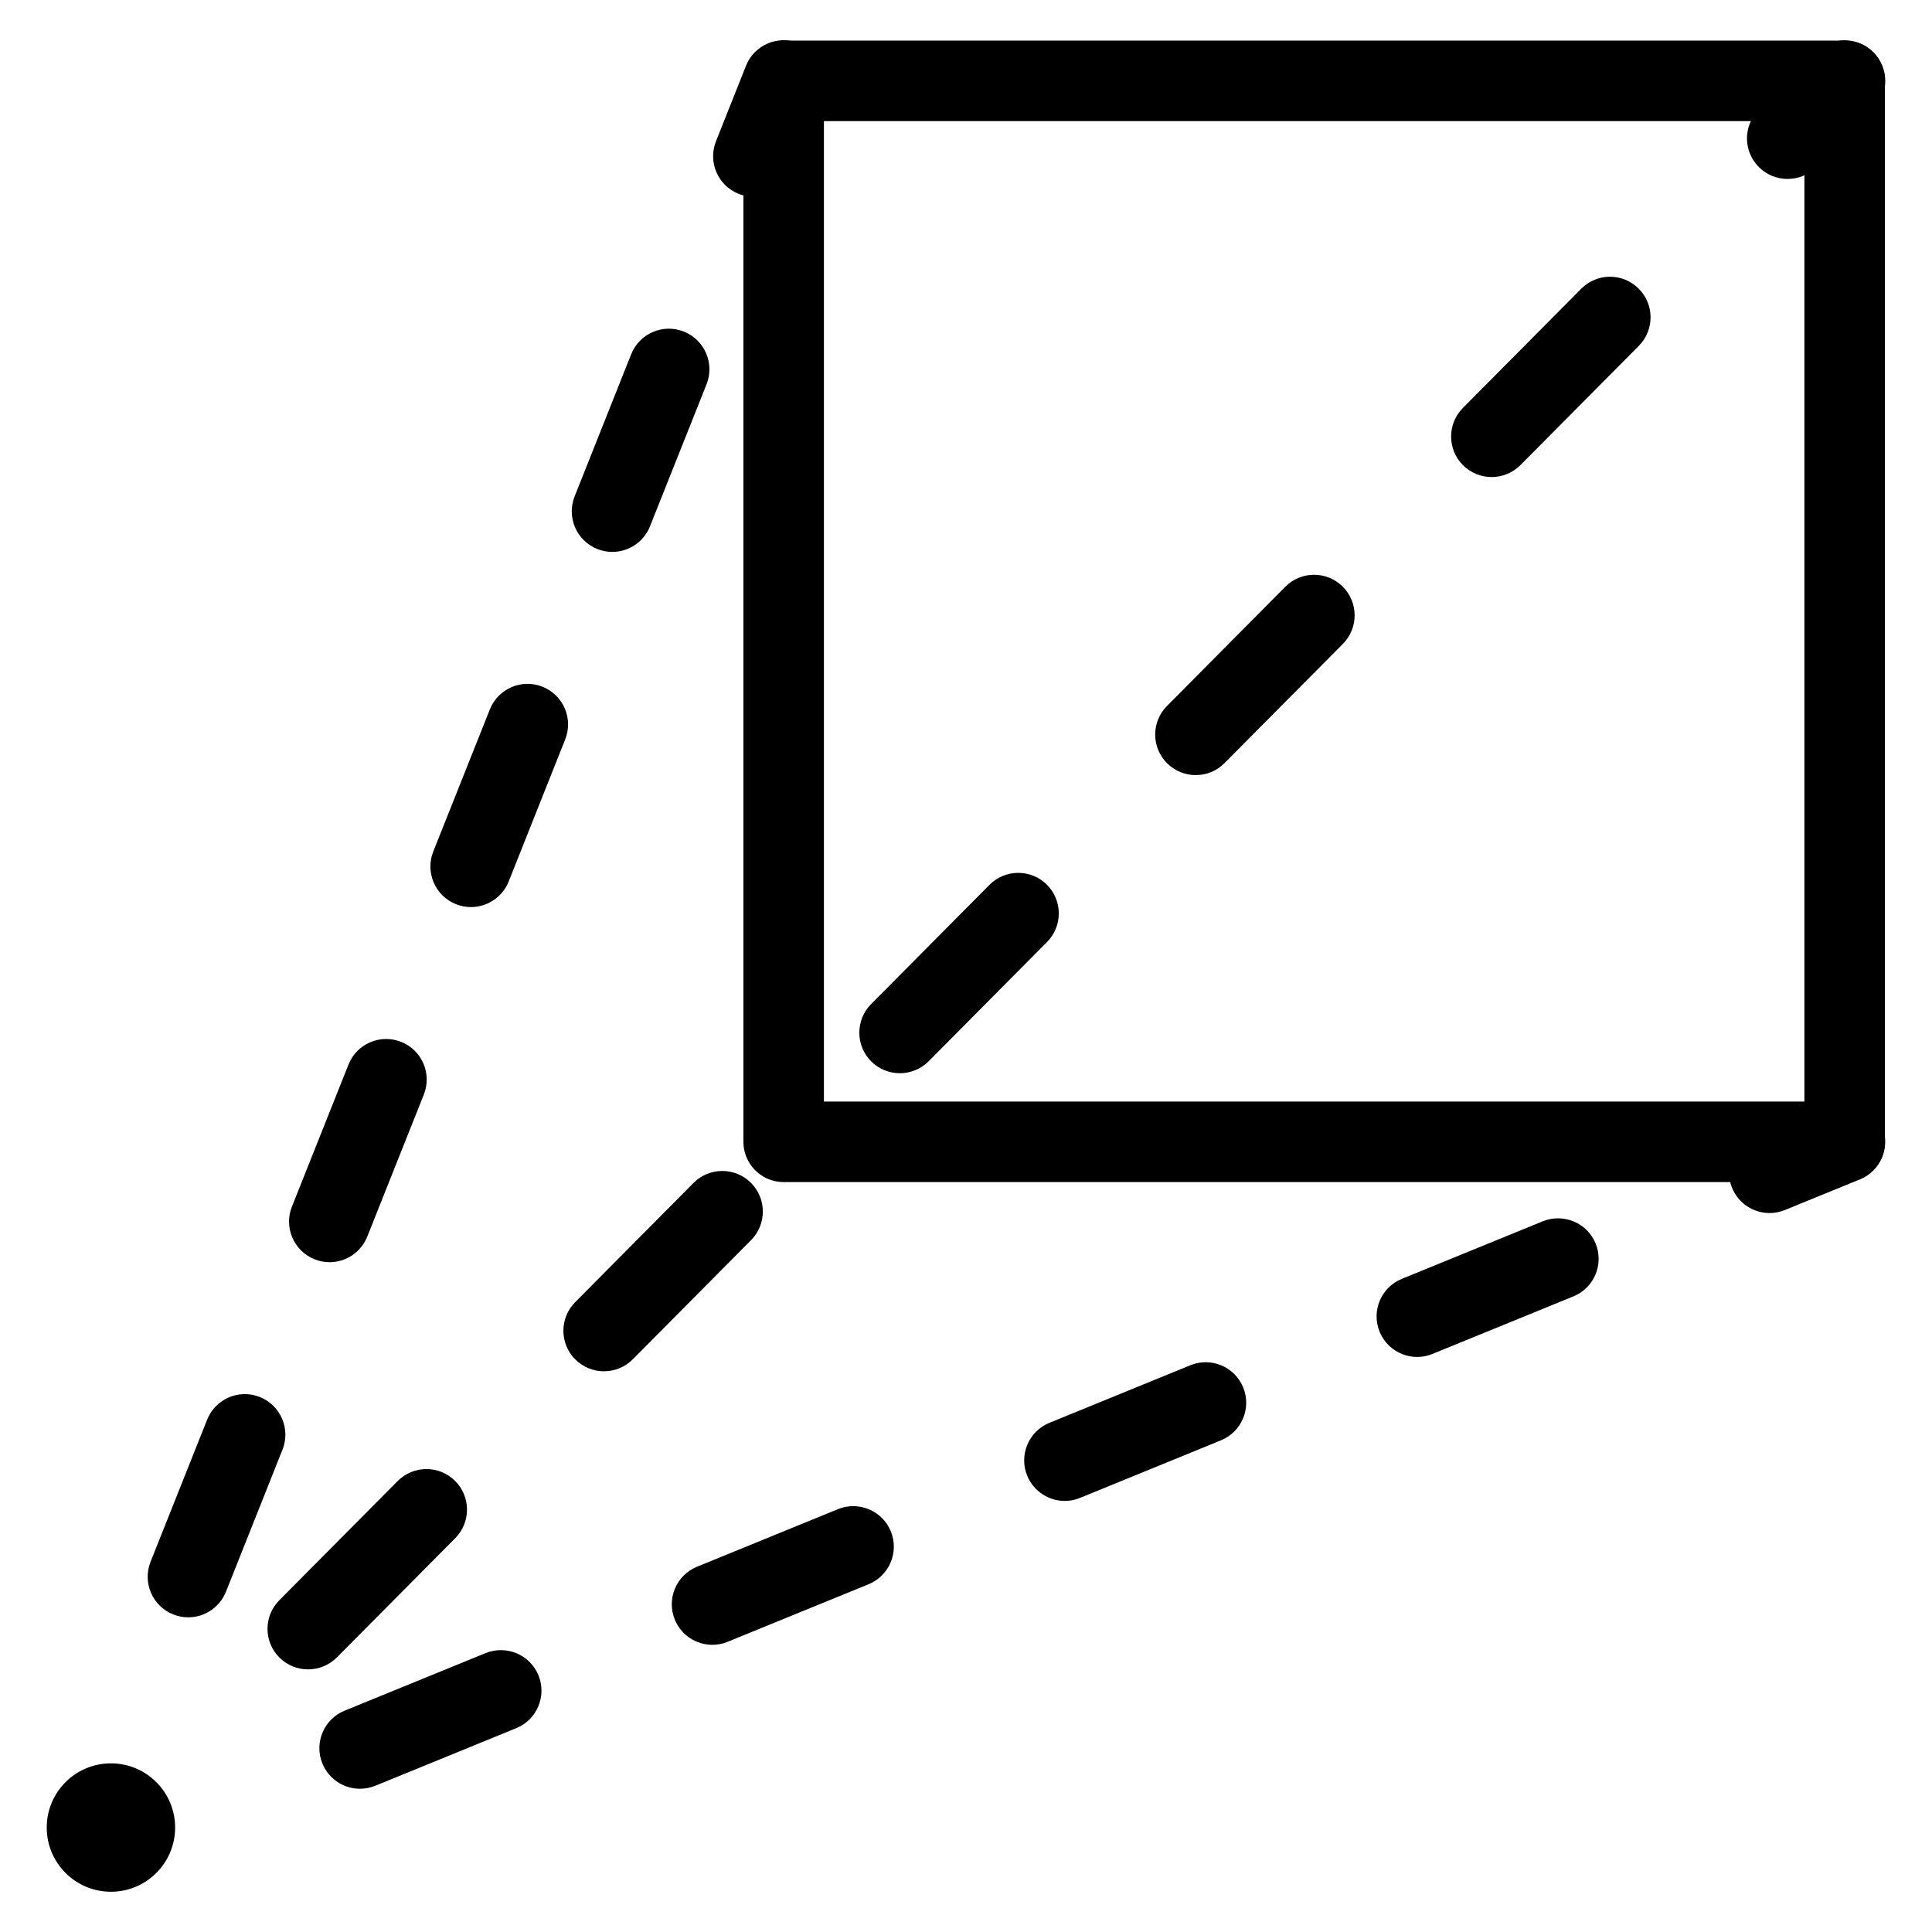 <?xml version="1.0" encoding="utf-8"?>
<!-- Generator: Adobe Illustrator 16.0.4, SVG Export Plug-In . SVG Version: 6.00 Build 0)  -->
<!DOCTYPE svg PUBLIC "-//W3C//DTD SVG 1.1//EN" "http://www.w3.org/Graphics/SVG/1.1/DTD/svg11.dtd">
<svg version="1.1" xmlns="http://www.w3.org/2000/svg" xmlns:xlink="http://www.w3.org/1999/xlink" x="0px" y="0px" width="48px"
	 height="48px" viewBox="0 0 48 48" style="enable-background:new 0 0 48 48;" xml:space="preserve">
<style type="text/css">
<![CDATA[
	.st0{fill:none;stroke:#0A2329;stroke-width:6;stroke-linecap:round;stroke-linejoin:round;stroke-miterlimit:10;}
	.st1{display:inline;fill:#E4E6EF;}
	.st2{fill:none;stroke:#000000;stroke-width:2;stroke-linecap:round;stroke-linejoin:round;stroke-miterlimit:10;}
	.st3{fill:none;stroke:#000000;stroke-width:4;stroke-linecap:round;stroke-linejoin:round;stroke-miterlimit:10;}
	.st4{display:inline;fill:none;stroke:#1CA187;stroke-width:3;stroke-linecap:round;stroke-linejoin:round;stroke-miterlimit:10;}
	.st5{fill:none;stroke:#000000;stroke-width:5;stroke-linecap:round;stroke-linejoin:round;stroke-miterlimit:10;}
	.st6{fill:none;stroke:#000000;stroke-width:8;stroke-linecap:round;stroke-linejoin:round;stroke-miterlimit:10;}
	.st7{fill:#AD061A;}
	.st8{opacity:0.4;fill:url(#SVGID_283_);}
	.st9{fill:none;stroke:#FEFEFE;stroke-width:4;stroke-linecap:round;stroke-linejoin:round;stroke-miterlimit:10;}
	
		.st10{display:inline;opacity:0.3;fill:none;stroke:#F908E8;stroke-width:4;stroke-linecap:round;stroke-linejoin:round;stroke-miterlimit:10;}
	.st11{fill:none;stroke:#E5E5E5;stroke-width:5;stroke-linecap:round;stroke-linejoin:round;stroke-miterlimit:10;}
	.st12{fill:none;stroke:#E5E5E5;stroke-width:7;stroke-linecap:round;stroke-linejoin:round;stroke-miterlimit:10;}
	.st13{display:inline;fill:none;stroke:#000000;stroke-width:5;stroke-linecap:round;stroke-linejoin:round;stroke-miterlimit:10;}
	.st14{opacity:0;fill:#FFFFFF;}
	.st15{fill:none;stroke:#000000;stroke-linecap:round;stroke-linejoin:round;stroke-miterlimit:10;}
	.st16{fill:#E4E6EF;}
	.st17{opacity:0.4;fill:none;stroke:#FEFEFE;stroke-width:4;stroke-linecap:round;stroke-linejoin:round;stroke-miterlimit:10;}
	.st18{fill:none;stroke:#F37840;stroke-width:6;stroke-linecap:round;stroke-linejoin:round;stroke-miterlimit:10;}
	.st19{fill:none;stroke:#1CA187;stroke-width:3;stroke-miterlimit:10;}
	.st20{fill:#18248C;}
	.st21{display:inline;fill:#514C0C;}
	.st22{display:inline;fill:url(#SVGID_175_);}
	.st23{display:inline;fill:url(#SVGID_176_);}
	.st24{display:inline;fill:url(#SVGID_177_);}
	.st25{display:inline;fill:url(#SVGID_241_);}
	.st26{display:inline;fill:url(#SVGID_242_);}
	.st27{display:inline;fill:url(#SVGID_243_);}
	.st28{display:inline;fill:url(#SVGID_244_);}
	.st29{display:inline;fill:url(#SVGID_245_);}
	.st30{display:inline;fill:url(#SVGID_246_);}
	.st31{display:inline;fill:url(#SVGID_247_);}
	.st32{display:inline;fill:url(#SVGID_248_);}
	.st33{display:inline;fill:url(#SVGID_249_);}
	.st34{display:inline;fill:url(#SVGID_250_);}
	.st35{display:inline;fill:url(#SVGID_251_);}
	.st36{fill:none;stroke:#FFFFFF;stroke-width:2;stroke-linecap:round;stroke-linejoin:round;stroke-miterlimit:10;}
	.st37{fill:none;stroke:#FFFFFF;stroke-width:4;stroke-linecap:round;stroke-linejoin:round;stroke-miterlimit:10;}
	.st38{opacity:0.3;fill:url(#SVGID_285_);}
	.st39{opacity:0.3;fill:url(#SVGID_286_);}
	.st40{fill:#1EB3B0;}
	.st41{fill:#FFFFFF;stroke:#FEFEFE;stroke-miterlimit:10;}
	.st42{fill:#EDF900;}
	.st43{fill:#514C0C;}
	.st44{opacity:0.4;fill:none;stroke:#FFFFFF;stroke-width:2;stroke-linecap:round;stroke-linejoin:round;stroke-miterlimit:10;}
	.st45{display:inline;fill:none;stroke:#F908E8;stroke-width:4;stroke-linecap:round;stroke-linejoin:round;stroke-miterlimit:10;}
	.st46{fill:none;stroke:#1212D8;stroke-width:3;stroke-linecap:round;stroke-linejoin:round;stroke-miterlimit:10;}
	.st47{clip-path:url(#SVGID_256_);fill:none;stroke:#F37840;stroke-miterlimit:10;}
	.st48{stroke:#FFFFFF;stroke-width:2;stroke-miterlimit:10;}
	.st49{opacity:0.2;clip-path:url(#SVGID_329_);fill:#FFFFFF;}
	.st50{display:inline;fill:none;stroke:#1212D8;stroke-width:3;stroke-linecap:round;stroke-linejoin:round;stroke-miterlimit:10;}
	.st51{opacity:0.9;fill:none;stroke:#0000A1;stroke-width:2;stroke-miterlimit:10;}
	
		.st52{opacity:0.4;clip-path:url(#SVGID_339_);fill:none;stroke:#FFFFFF;stroke-width:2;stroke-linecap:round;stroke-linejoin:round;stroke-miterlimit:10;}
	.st53{fill:#F22E4E;}
	.st54{fill:#F2C900;}
	.st55{fill:none;stroke:#FDFFFF;stroke-width:4;stroke-linecap:round;stroke-linejoin:round;stroke-miterlimit:10;}
	.st56{fill:#F37840;}
	.st57{clip-path:url(#SVGID_256_);fill:#FFFFFF;}
	.st58{display:inline;fill:url(#SVGID_10_);}
	.st59{opacity:0.2;fill:url(#SVGID_253_);}
	.st60{fill:#5D5D5D;}
	.st61{fill:none;stroke:#FEFEFF;stroke-width:7;stroke-linecap:round;stroke-linejoin:round;stroke-miterlimit:10;}
	.st62{fill:url(#SVGID_106_);}
	.st63{fill:url(#SVGID_107_);}
	.st64{fill:url(#SVGID_108_);}
	.st65{fill:url(#SVGID_109_);}
	.st66{fill:url(#SVGID_110_);}
	.st67{fill:url(#SVGID_111_);}
	.st68{fill:url(#SVGID_112_);}
	.st69{fill:url(#SVGID_113_);}
	.st70{fill:url(#SVGID_114_);}
	.st71{fill:url(#SVGID_115_);}
	.st72{fill:url(#SVGID_116_);}
	.st73{fill:url(#SVGID_117_);}
	.st74{fill:url(#SVGID_122_);}
	.st75{fill:url(#SVGID_123_);}
	.st76{fill:url(#SVGID_124_);}
	.st77{fill:url(#SVGID_125_);}
	.st78{fill:url(#SVGID_126_);}
	.st79{fill:url(#SVGID_128_);}
	.st80{fill:url(#SVGID_129_);}
	.st81{fill:url(#SVGID_130_);}
	.st82{fill:url(#SVGID_131_);}
	.st83{fill:url(#SVGID_132_);}
	.st84{fill:url(#SVGID_133_);}
	.st85{fill:url(#SVGID_134_);}
	.st86{fill:url(#SVGID_135_);}
	.st87{fill:url(#SVGID_136_);}
	.st88{fill:url(#SVGID_137_);}
	.st89{fill:url(#SVGID_138_);}
	.st90{fill:url(#SVGID_139_);}
	.st91{fill:url(#SVGID_140_);}
	.st92{fill:url(#SVGID_141_);}
	.st93{fill:url(#SVGID_142_);}
	.st94{fill:url(#SVGID_143_);}
	.st95{fill:url(#SVGID_144_);}
	.st96{fill:url(#SVGID_145_);}
	.st97{fill:url(#SVGID_146_);}
	.st98{fill:url(#SVGID_147_);}
	.st99{fill:url(#SVGID_148_);}
	.st100{fill:url(#SVGID_149_);}
	.st101{fill:url(#SVGID_150_);}
	.st102{fill:url(#SVGID_151_);}
	.st103{fill:url(#SVGID_152_);}
	.st104{fill:url(#SVGID_153_);}
	.st105{fill:url(#SVGID_154_);}
	.st106{fill:url(#SVGID_155_);}
	.st107{fill:url(#SVGID_156_);}
	.st108{fill:url(#SVGID_157_);}
	.st109{fill:url(#SVGID_158_);}
	.st110{fill:url(#SVGID_159_);}
	.st111{fill:url(#SVGID_160_);}
	.st112{fill:url(#SVGID_161_);}
	.st113{fill:url(#SVGID_162_);}
	.st114{fill:url(#SVGID_163_);}
	.st115{fill:url(#SVGID_164_);}
	.st116{fill:url(#SVGID_165_);}
	.st117{fill:url(#SVGID_166_);}
	.st118{fill:url(#SVGID_167_);}
	.st119{fill:url(#SVGID_168_);}
	.st120{fill:url(#SVGID_169_);}
	.st121{fill:url(#SVGID_170_);}
	.st122{fill:url(#SVGID_171_);}
	.st123{fill:url(#SVGID_172_);}
	.st124{fill:url(#SVGID_173_);}
	.st125{fill:url(#SVGID_174_);}
	.st126{fill:url(#SVGID_178_);}
	.st127{fill:url(#SVGID_179_);}
	.st128{fill:url(#SVGID_180_);}
	.st129{fill:url(#SVGID_181_);}
	.st130{fill:url(#SVGID_182_);}
	.st131{fill:url(#SVGID_183_);}
	.st132{fill:url(#SVGID_184_);}
	.st133{fill:url(#SVGID_185_);}
	.st134{fill:url(#SVGID_186_);}
	.st135{fill:url(#SVGID_187_);}
	.st136{fill:url(#SVGID_188_);}
	.st137{fill:url(#SVGID_189_);}
	.st138{fill:url(#SVGID_190_);}
	.st139{fill:url(#SVGID_191_);}
	.st140{fill:url(#SVGID_193_);}
	.st141{fill:url(#SVGID_194_);}
	.st142{fill:url(#SVGID_195_);}
	.st143{fill:url(#SVGID_196_);}
	.st144{fill:url(#SVGID_197_);}
	.st145{fill:url(#SVGID_198_);}
	.st146{fill:url(#SVGID_199_);}
	.st147{fill:url(#SVGID_202_);}
	.st148{fill:url(#SVGID_203_);}
	.st149{fill:url(#SVGID_204_);}
	.st150{fill:url(#SVGID_205_);}
	.st151{fill:url(#SVGID_206_);}
	.st152{fill:url(#SVGID_207_);}
	.st153{fill:url(#SVGID_208_);}
	.st154{fill:url(#SVGID_209_);}
	.st155{fill:url(#SVGID_210_);}
	.st156{fill:url(#SVGID_211_);}
	.st157{fill:url(#SVGID_212_);}
	.st158{fill:url(#SVGID_213_);}
	.st159{fill:url(#SVGID_214_);}
	.st160{fill:url(#SVGID_215_);}
	.st161{fill:url(#SVGID_216_);}
	.st162{fill:url(#SVGID_217_);}
	.st163{fill:url(#SVGID_218_);}
	.st164{fill:url(#SVGID_219_);}
	.st165{fill:url(#SVGID_220_);}
	.st166{fill:url(#SVGID_221_);}
	.st167{fill:url(#SVGID_222_);}
	.st168{fill:url(#SVGID_223_);}
	.st169{fill:url(#SVGID_224_);}
	.st170{fill:url(#SVGID_225_);}
	.st171{fill:url(#SVGID_226_);}
	.st172{fill:url(#SVGID_227_);}
	.st173{fill:url(#SVGID_228_);}
	.st174{fill:url(#SVGID_229_);}
	.st175{fill:url(#SVGID_230_);}
	.st176{fill:url(#SVGID_231_);}
	.st177{fill:url(#SVGID_232_);}
	.st178{fill:url(#SVGID_233_);}
	.st179{fill:url(#SVGID_234_);}
	.st180{fill:url(#SVGID_235_);}
	.st181{fill:url(#SVGID_236_);}
	.st182{fill:url(#SVGID_237_);}
	.st183{fill:url(#SVGID_238_);}
	.st184{fill:url(#SVGID_239_);}
	.st185{fill:url(#SVGID_240_);}
	.st186{fill:url(#SVGID_252_);}
	.st187{fill:url(#SVGID_257_);}
	.st188{fill:url(#SVGID_258_);}
	.st189{fill:url(#SVGID_262_);}
	.st190{fill:url(#SVGID_265_);}
	.st191{fill:url(#SVGID_266_);}
	.st192{fill:url(#SVGID_267_);}
	.st193{fill:url(#SVGID_268_);}
	.st194{fill:url(#SVGID_269_);}
	.st195{fill:url(#SVGID_270_);}
	.st196{fill:url(#SVGID_271_);}
	.st197{fill:url(#SVGID_272_);}
	.st198{fill:url(#SVGID_273_);}
	.st199{fill:url(#SVGID_274_);}
	.st200{fill:url(#SVGID_275_);}
	.st201{fill:url(#SVGID_276_);}
	.st202{fill:url(#SVGID_277_);}
	.st203{fill:url(#SVGID_278_);}
	.st204{fill:url(#SVGID_287_);}
	.st205{fill:url(#SVGID_288_);}
	.st206{fill:url(#SVGID_289_);}
	.st207{fill:url(#SVGID_290_);}
	.st208{fill:url(#SVGID_291_);}
	.st209{fill:url(#SVGID_292_);}
	.st210{fill:url(#SVGID_293_);}
	.st211{fill:url(#SVGID_294_);}
	.st212{fill:url(#SVGID_295_);}
	.st213{fill:url(#SVGID_296_);}
	.st214{fill:url(#SVGID_297_);}
	.st215{fill:url(#SVGID_298_);}
	.st216{fill:url(#SVGID_299_);}
	.st217{fill:url(#SVGID_300_);}
	.st218{fill:url(#SVGID_301_);}
	.st219{fill:url(#SVGID_302_);}
	.st220{fill:url(#SVGID_303_);}
	.st221{fill:url(#SVGID_312_);}
	.st222{fill:url(#SVGID_313_);}
	.st223{fill:url(#SVGID_314_);}
	.st224{fill:url(#SVGID_315_);}
	.st225{fill:url(#SVGID_316_);}
	.st226{fill:url(#SVGID_317_);}
	.st227{fill:url(#SVGID_318_);}
	.st228{fill:url(#SVGID_319_);}
	.st229{fill:url(#SVGID_320_);}
	.st230{fill:url(#SVGID_324_);}
	.st231{fill:url(#SVGID_325_);}
	.st232{fill:url(#SVGID_327_);}
	.st233{fill:url(#SVGID_330_);}
	.st234{fill:url(#SVGID_331_);}
	.st235{fill:url(#SVGID_333_);}
	.st236{fill:url(#SVGID_340_);}
	.st237{fill:url(#SVGID_341_);}
	.st238{fill:url(#SVGID_342_);}
	.st239{fill:url(#SVGID_343_);}
	.st240{fill:url(#SVGID_344_);}
	.st241{fill:url(#SVGID_345_);}
	.st242{fill:url(#SVGID_346_);}
	.st243{fill:url(#SVGID_347_);}
	.st244{fill:url(#SVGID_348_);}
	.st245{fill:url(#SVGID_349_);}
	.st246{fill:url(#SVGID_350_);}
	.st247{fill:url(#SVGID_351_);}
	.st248{fill:url(#SVGID_356_);}
	.st249{fill:url(#SVGID_357_);}
	.st250{fill:url(#SVGID_358_);}
	.st251{fill:url(#SVGID_359_);}
	.st252{fill:url(#SVGID_360_);}
	.st253{fill:url(#SVGID_362_);}
	.st254{fill:url(#SVGID_363_);}
	.st255{fill:url(#SVGID_364_);}
	.st256{fill:url(#SVGID_365_);}
	.st257{fill:url(#SVGID_366_);}
	.st258{fill:url(#SVGID_367_);}
	.st259{fill:url(#SVGID_368_);}
	.st260{fill:url(#SVGID_369_);}
	.st261{fill:url(#SVGID_370_);}
	.st262{fill:url(#SVGID_371_);}
	.st263{fill:url(#SVGID_372_);}
	.st264{fill:url(#SVGID_373_);}
	.st265{fill:url(#SVGID_374_);}
	.st266{fill:url(#SVGID_375_);}
	.st267{fill:url(#SVGID_376_);}
	.st268{fill:url(#SVGID_377_);}
	.st269{fill:url(#SVGID_378_);}
	.st270{fill:url(#SVGID_379_);}
	.st271{fill:url(#SVGID_380_);}
	.st272{fill:url(#SVGID_381_);}
	.st273{fill:url(#SVGID_382_);}
	.st274{fill:url(#SVGID_383_);}
	.st275{fill:url(#SVGID_384_);}
	.st276{fill:url(#SVGID_385_);}
	.st277{fill:url(#SVGID_386_);}
	.st278{fill:url(#SVGID_387_);}
	.st279{fill:url(#SVGID_388_);}
	.st280{fill:url(#SVGID_389_);}
	.st281{fill:url(#SVGID_390_);}
	.st282{fill:url(#SVGID_391_);}
	.st283{fill:url(#SVGID_392_);}
	.st284{fill:url(#SVGID_393_);}
	.st285{fill:url(#SVGID_394_);}
	.st286{fill:url(#SVGID_395_);}
	.st287{fill:url(#SVGID_396_);}
	.st288{fill:url(#SVGID_397_);}
	.st289{fill:url(#SVGID_398_);}
	.st290{fill:url(#SVGID_399_);}
	.st291{fill:none;stroke:#FFFFFD;stroke-width:3;stroke-linecap:round;stroke-linejoin:round;stroke-miterlimit:10;}
	
		.st292{display:inline;fill:none;stroke:url(#SVGID_127_);stroke-width:119;stroke-linecap:round;stroke-linejoin:round;stroke-miterlimit:10;}
	.st293{opacity:0.2;fill:#FFFFFF;}
	.st294{opacity:0.7;fill:#F21636;}
	.st295{fill:url(#SVGID_400_);}
	.st296{fill:url(#SVGID_401_);}
	.st297{fill:url(#SVGID_402_);}
	.st298{fill:url(#SVGID_403_);}
	.st299{fill:url(#SVGID_404_);}
	.st300{fill:url(#SVGID_405_);}
	.st301{fill:url(#SVGID_406_);}
	.st302{fill:url(#SVGID_407_);}
	.st303{fill:url(#SVGID_408_);}
	.st304{fill:url(#SVGID_1_);}
	.st305{fill:none;stroke:#E4E6EF;stroke-width:6;stroke-linecap:round;stroke-linejoin:round;stroke-miterlimit:10;}
	.st306{fill:#C46F4A;}
	.st307{opacity:0.4;fill:none;stroke:#FFFFFF;stroke-linecap:round;stroke-linejoin:round;stroke-miterlimit:10;}
	.st308{fill:none;stroke:url(#SVGID_334_);stroke-width:6;stroke-linecap:round;stroke-linejoin:round;stroke-miterlimit:10;}
	.st309{fill:#2B2425;}
	.st310{fill:none;stroke:#000000;stroke-width:3;stroke-miterlimit:10;}
	.st311{fill:#C9CDD1;}
	.st312{opacity:0.3;}
	.st313{opacity:0.6;}
	.st314{opacity:0.8;}
	.st315{opacity:0.9;}
	.st316{opacity:0.2;clip-path:url(#SVGID_336_);fill:#FFFFFF;}
	.st317{fill:#FF004F;}
	.st318{fill:#FFFFFF;}
	.st319{fill:none;}
	.st320{fill:none;stroke:url(#SVGID_361_);stroke-width:119;stroke-linecap:round;stroke-linejoin:round;stroke-miterlimit:10;}
	.st321{display:inline;}
	.st322{display:inline;fill:#6D640F;}
	.st323{display:inline;fill:#0000D3;}
	.st324{opacity:0.3;clip-path:url(#SVGID_323_);}
	.st325{opacity:0.3;clip-path:url(#SVGID_329_);}
	.st326{opacity:0.3;clip-path:url(#SVGID_336_);}
	.st327{opacity:0.1;fill:none;stroke:#FFFFFF;stroke-width:2;stroke-linecap:round;stroke-linejoin:round;stroke-miterlimit:10;}
	.st328{fill:none;stroke:#FFFFFF;stroke-width:4;stroke-miterlimit:10;}
	.st329{clip-path:url(#SVGID_280_);}
	.st330{fill:#0000A1;}
	.st331{fill:#0000D3;}
	.st332{fill:#0000F2;}
	.st333{clip-path:url(#SVGID_305_);}
	.st334{fill:none;stroke:#1717FF;stroke-width:4;stroke-linecap:round;stroke-linejoin:round;stroke-miterlimit:10;}
	.st335{display:inline;fill:none;stroke:#2B2425;stroke-width:6;stroke-miterlimit:10;}
	.st336{fill:none;stroke:#F37840;stroke-width:10;stroke-linecap:round;stroke-linejoin:round;stroke-miterlimit:10;}
	.st337{fill:#031C3F;}
	.st338{fill:#D30537;}
	.st339{fill:#0505C9;}
	.st340{fill:none;stroke:#1B0B80;stroke-width:11;stroke-linecap:round;stroke-linejoin:round;stroke-miterlimit:10;}
	.st341{display:inline;fill:#0A2329;}
	.st342{clip-path:url(#SVGID_410_);fill:url(#SVGID_411_);}
	.st343{fill:none;stroke:#2B2425;stroke-width:6;stroke-miterlimit:10;}
	.st344{fill:url(#SVGID_17_);}
	.st345{fill:url(#SVGID_18_);}
	.st346{fill:url(#SVGID_19_);}
	.st347{fill:url(#SVGID_20_);}
	.st348{fill:url(#SVGID_21_);}
	.st349{fill:url(#SVGID_22_);}
	.st350{fill:url(#SVGID_23_);}
	.st351{fill:url(#SVGID_24_);}
	.st352{fill:url(#SVGID_25_);}
	.st353{fill:url(#SVGID_26_);}
	.st354{fill:url(#SVGID_27_);}
	.st355{fill:url(#SVGID_28_);}
	.st356{fill:url(#SVGID_33_);}
	.st357{fill:url(#SVGID_34_);}
	.st358{fill:url(#SVGID_35_);}
	.st359{fill:url(#SVGID_36_);}
	.st360{fill:url(#SVGID_37_);}
	.st361{fill:url(#SVGID_38_);}
	.st362{fill:url(#SVGID_39_);}
	.st363{fill:url(#SVGID_40_);}
	.st364{fill:url(#SVGID_41_);}
	.st365{fill:url(#SVGID_42_);}
	.st366{fill:url(#SVGID_43_);}
	.st367{fill:url(#SVGID_44_);}
	.st368{fill:url(#SVGID_45_);}
	.st369{fill:url(#SVGID_46_);}
	.st370{fill:url(#SVGID_47_);}
	.st371{fill:url(#SVGID_48_);}
	.st372{fill:url(#SVGID_49_);}
	.st373{fill:url(#SVGID_50_);}
	.st374{fill:url(#SVGID_51_);}
	.st375{fill:url(#SVGID_52_);}
	.st376{fill:url(#SVGID_53_);}
	.st377{fill:url(#SVGID_54_);}
	.st378{fill:url(#SVGID_55_);}
	.st379{fill:url(#SVGID_56_);}
	.st380{fill:url(#SVGID_57_);}
	.st381{fill:url(#SVGID_58_);}
	.st382{fill:url(#SVGID_59_);}
	.st383{fill:url(#SVGID_60_);}
	.st384{fill:url(#SVGID_61_);}
	.st385{fill:url(#SVGID_62_);}
	.st386{fill:url(#SVGID_63_);}
	.st387{fill:url(#SVGID_64_);}
	.st388{fill:url(#SVGID_65_);}
	.st389{fill:url(#SVGID_66_);}
	.st390{fill:url(#SVGID_67_);}
	.st391{fill:url(#SVGID_68_);}
	.st392{fill:url(#SVGID_69_);}
	.st393{fill:url(#SVGID_70_);}
	.st394{fill:url(#SVGID_71_);}
	.st395{fill:url(#SVGID_72_);}
	.st396{fill:url(#SVGID_73_);}
	.st397{fill:url(#SVGID_74_);}
	.st398{fill:url(#SVGID_75_);}
	.st399{fill:url(#SVGID_76_);}
	.st400{fill:url(#SVGID_77_);}
	.st401{fill:url(#SVGID_78_);}
	.st402{fill:url(#SVGID_79_);}
	.st403{fill:url(#SVGID_80_);}
	.st404{fill:url(#SVGID_81_);}
	.st405{fill:url(#SVGID_82_);}
	.st406{fill:url(#SVGID_83_);}
	.st407{fill:url(#SVGID_84_);}
	.st408{fill:url(#SVGID_85_);}
	.st409{fill:url(#SVGID_86_);}
	.st410{fill:url(#SVGID_87_);}
	.st411{fill:url(#SVGID_88_);}
	.st412{fill:url(#SVGID_89_);}
	.st413{fill:url(#SVGID_90_);}
	.st414{fill:url(#SVGID_99_);}
	.st415{fill:#050001;stroke:#FFFFFF;stroke-width:3;stroke-miterlimit:10;}
	.st416{opacity:0.5;fill:url(#SVGID_192_);}
	.st417{display:inline;fill:#A9B0B7;}
	.st418{opacity:0.5;fill:url(#SVGID_254_);}
	.st419{opacity:0.5;fill:url(#SVGID_259_);}
	.st420{opacity:0.5;fill:url(#SVGID_281_);}
	.st421{opacity:0.5;fill:url(#SVGID_282_);}
	.st422{opacity:0.5;fill:url(#SVGID_284_);}
	.st423{opacity:0.5;fill:url(#SVGID_321_);}
	.st424{opacity:0.5;fill:url(#SVGID_326_);}
	.st425{opacity:0.5;fill:url(#SVGID_332_);}
	.st426{opacity:0.5;fill:url(#SVGID_337_);}
	.st427{display:none;}
	.st428{fill:none;stroke:#1B0B80;stroke-width:5;stroke-linecap:round;stroke-linejoin:round;stroke-miterlimit:10;}
	.st429{fill:none;stroke:#1B0B80;stroke-width:7;stroke-linecap:round;stroke-linejoin:round;stroke-miterlimit:10;}
	.st430{display:inline;fill:#423D04;}
	.st431{fill:#0A2329;}
	.st432{opacity:0.2;clip-path:url(#SVGID_323_);fill:#FFFFFF;}
	.st433{fill:none;stroke:#F37840;stroke-miterlimit:10;}
	.st434{fill:#DBDB05;}
	.st435{display:inline;fill:#7C7218;}
	.st436{fill:none;stroke:#FFFFFF;stroke-width:3;stroke-miterlimit:10;}
	.st437{fill:#DCDAD3;}
	.st438{fill:#A9B0B7;}
	.st439{fill:#0F0204;}
	.st440{fill:none;stroke:#C46F4A;stroke-width:6;stroke-linecap:round;stroke-linejoin:round;stroke-miterlimit:10;}
	.st441{fill:none;stroke:#1CA187;stroke-width:3;stroke-linecap:round;stroke-linejoin:round;stroke-miterlimit:10;}
]]>
</style>
<g id="cam2_-_NOT" class="st427">
</g>
<g id="apo_bkp" class="st427">
</g>
<g id="bkp" class="st427">
</g>
<g id="kas2" class="st427">
</g>
<g id="kas1" class="st427">
</g>
<g id="cam1" class="st427">
</g>
<g id="cam3" class="st427">
</g>
<g id="apollo" class="st427">
</g>
<g id="bg">
</g>
<g id="design">
</g>
<g id="camera" class="st427">
</g>
<g id="skull" class="st427">
</g>
<g id="scenography" class="st427">
</g>
<g id="defs">
	<g>
		<path class="st319" d="M44.053,4.049"/>
	</g>
	<g>
		<rect x="19.47" y="2.009" class="st2" width="26.36" height="26.359"/>
		<g>
			<g>
				<g>
					<path d="M18.725,4.889c-0.124,0-0.25-0.023-0.373-0.072c-0.517-0.207-0.769-0.792-0.563-1.309l0.745-1.873
						c0.206-0.517,0.792-0.771,1.309-0.564c0.517,0.206,0.77,0.792,0.564,1.309l-0.746,1.873
						C19.504,4.648,19.125,4.889,18.725,4.889z"/>
				</g>
				<g>
					<path d="M4.676,40.182c-0.124,0-0.25-0.023-0.372-0.072c-0.517-0.206-0.769-0.792-0.563-1.309l1.405-3.529
						c0.206-0.517,0.791-0.771,1.309-0.564c0.517,0.207,0.77,0.792,0.563,1.309l-1.404,3.529
						C5.455,39.942,5.076,40.182,4.676,40.182z M8.188,31.359c-0.124,0-0.249-0.023-0.371-0.072
						c-0.517-0.206-0.77-0.792-0.564-1.309l1.405-3.529c0.206-0.518,0.792-0.77,1.309-0.564s0.769,0.792,0.563,1.309l-1.405,3.529
						C8.967,31.118,8.589,31.359,8.188,31.359z M11.701,22.536c-0.124,0-0.25-0.023-0.373-0.072
						c-0.517-0.206-0.769-0.792-0.563-1.309l1.405-3.529c0.206-0.518,0.792-0.771,1.309-0.564c0.517,0.207,0.769,0.792,0.563,1.309
						l-1.404,3.53C12.48,22.295,12.101,22.536,11.701,22.536z M15.213,13.712c-0.124,0-0.25-0.023-0.373-0.072
						c-0.517-0.206-0.769-0.792-0.563-1.309l1.404-3.529c0.206-0.517,0.792-0.77,1.309-0.564c0.517,0.206,0.77,0.792,0.564,1.309
						l-1.405,3.529C15.992,13.471,15.613,13.712,15.213,13.712z"/>
				</g>
			</g>
			<g>
				<g>
					<path d="M8.943,44.441c-0.397,0-0.774-0.237-0.933-0.627c-0.211-0.515,0.037-1.103,0.552-1.313l3.502-1.43
						c0.516-0.208,1.103,0.037,1.314,0.552c0.21,0.515-0.037,1.104-0.552,1.313l-3.502,1.431C9.199,44.417,9.07,44.441,8.943,44.441
						z M17.698,40.865c-0.397,0-0.774-0.237-0.933-0.627c-0.21-0.515,0.037-1.103,0.552-1.313l3.502-1.431
						c0.515-0.208,1.104,0.037,1.313,0.552c0.211,0.515-0.037,1.103-0.552,1.314l-3.502,1.43
						C17.954,40.841,17.825,40.865,17.698,40.865z M26.454,37.29c-0.397,0-0.773-0.237-0.934-0.627
						c-0.21-0.515,0.037-1.103,0.552-1.313l3.502-1.431c0.515-0.21,1.103,0.037,1.313,0.552c0.21,0.515-0.037,1.103-0.552,1.313
						l-3.502,1.431C26.71,37.266,26.581,37.29,26.454,37.29z M35.209,33.713c-0.397,0-0.774-0.237-0.933-0.627
						c-0.21-0.515,0.036-1.103,0.551-1.313l3.502-1.43c0.515-0.208,1.104,0.037,1.314,0.552c0.21,0.515-0.037,1.103-0.552,1.313
						l-3.502,1.43C35.466,33.689,35.336,33.713,35.209,33.713z"/>
				</g>
				<g>
					<path d="M43.966,30.138c-0.398,0-0.774-0.236-0.934-0.627c-0.21-0.515,0.037-1.103,0.552-1.314l1.865-0.761
						c0.515-0.21,1.103,0.036,1.313,0.551c0.211,0.515-0.036,1.103-0.552,1.314l-1.866,0.762
						C44.221,30.113,44.092,30.138,43.966,30.138z"/>
				</g>
			</g>
			<g>
				<g>
					<path d="M44.411,4.446c-0.257,0-0.513-0.098-0.71-0.293c-0.395-0.392-0.397-1.029-0.005-1.424l1.42-1.43
						c0.392-0.395,1.03-0.397,1.425-0.005c0.395,0.392,0.397,1.029,0.005,1.425l-1.42,1.43C44.929,4.347,44.669,4.446,44.411,4.446z
						"/>
				</g>
				<g>
					<path d="M7.654,41.475c-0.257,0-0.513-0.097-0.71-0.292c-0.395-0.392-0.397-1.03-0.005-1.425l2.941-2.962
						c0.392-0.394,1.03-0.397,1.425-0.005c0.395,0.392,0.397,1.03,0.005,1.425l-2.94,2.962C8.172,41.376,7.913,41.475,7.654,41.475z
						 M15.005,34.069c-0.257,0-0.513-0.098-0.71-0.292c-0.395-0.392-0.397-1.03-0.005-1.425l2.94-2.962
						c0.392-0.395,1.03-0.397,1.425-0.005c0.395,0.393,0.397,1.03,0.005,1.426l-2.94,2.962
						C15.523,33.97,15.265,34.069,15.005,34.069z M22.357,26.664c-0.257,0-0.513-0.097-0.71-0.292
						c-0.395-0.392-0.396-1.03-0.005-1.425l2.941-2.963c0.392-0.395,1.03-0.397,1.425-0.006c0.395,0.393,0.397,1.031,0.005,1.426
						l-2.94,2.962C22.875,26.564,22.616,26.664,22.357,26.664z M29.708,19.257c-0.257,0-0.513-0.097-0.71-0.292
						c-0.395-0.392-0.397-1.029-0.005-1.425l2.94-2.962c0.392-0.395,1.03-0.398,1.425-0.005c0.395,0.392,0.397,1.03,0.005,1.425
						l-2.941,2.962C30.227,19.158,29.968,19.257,29.708,19.257z M37.06,11.852c-0.257,0-0.514-0.098-0.71-0.292
						c-0.395-0.392-0.396-1.03-0.005-1.425l2.941-2.962c0.392-0.395,1.029-0.398,1.424-0.004c0.396,0.392,0.397,1.029,0.005,1.425
						l-2.94,2.961C37.578,11.752,37.318,11.852,37.06,11.852z"/>
				</g>
			</g>
		</g>
		<circle cx="2.756" cy="45.405" r="1.595"/>
	</g>
</g>
</svg>
